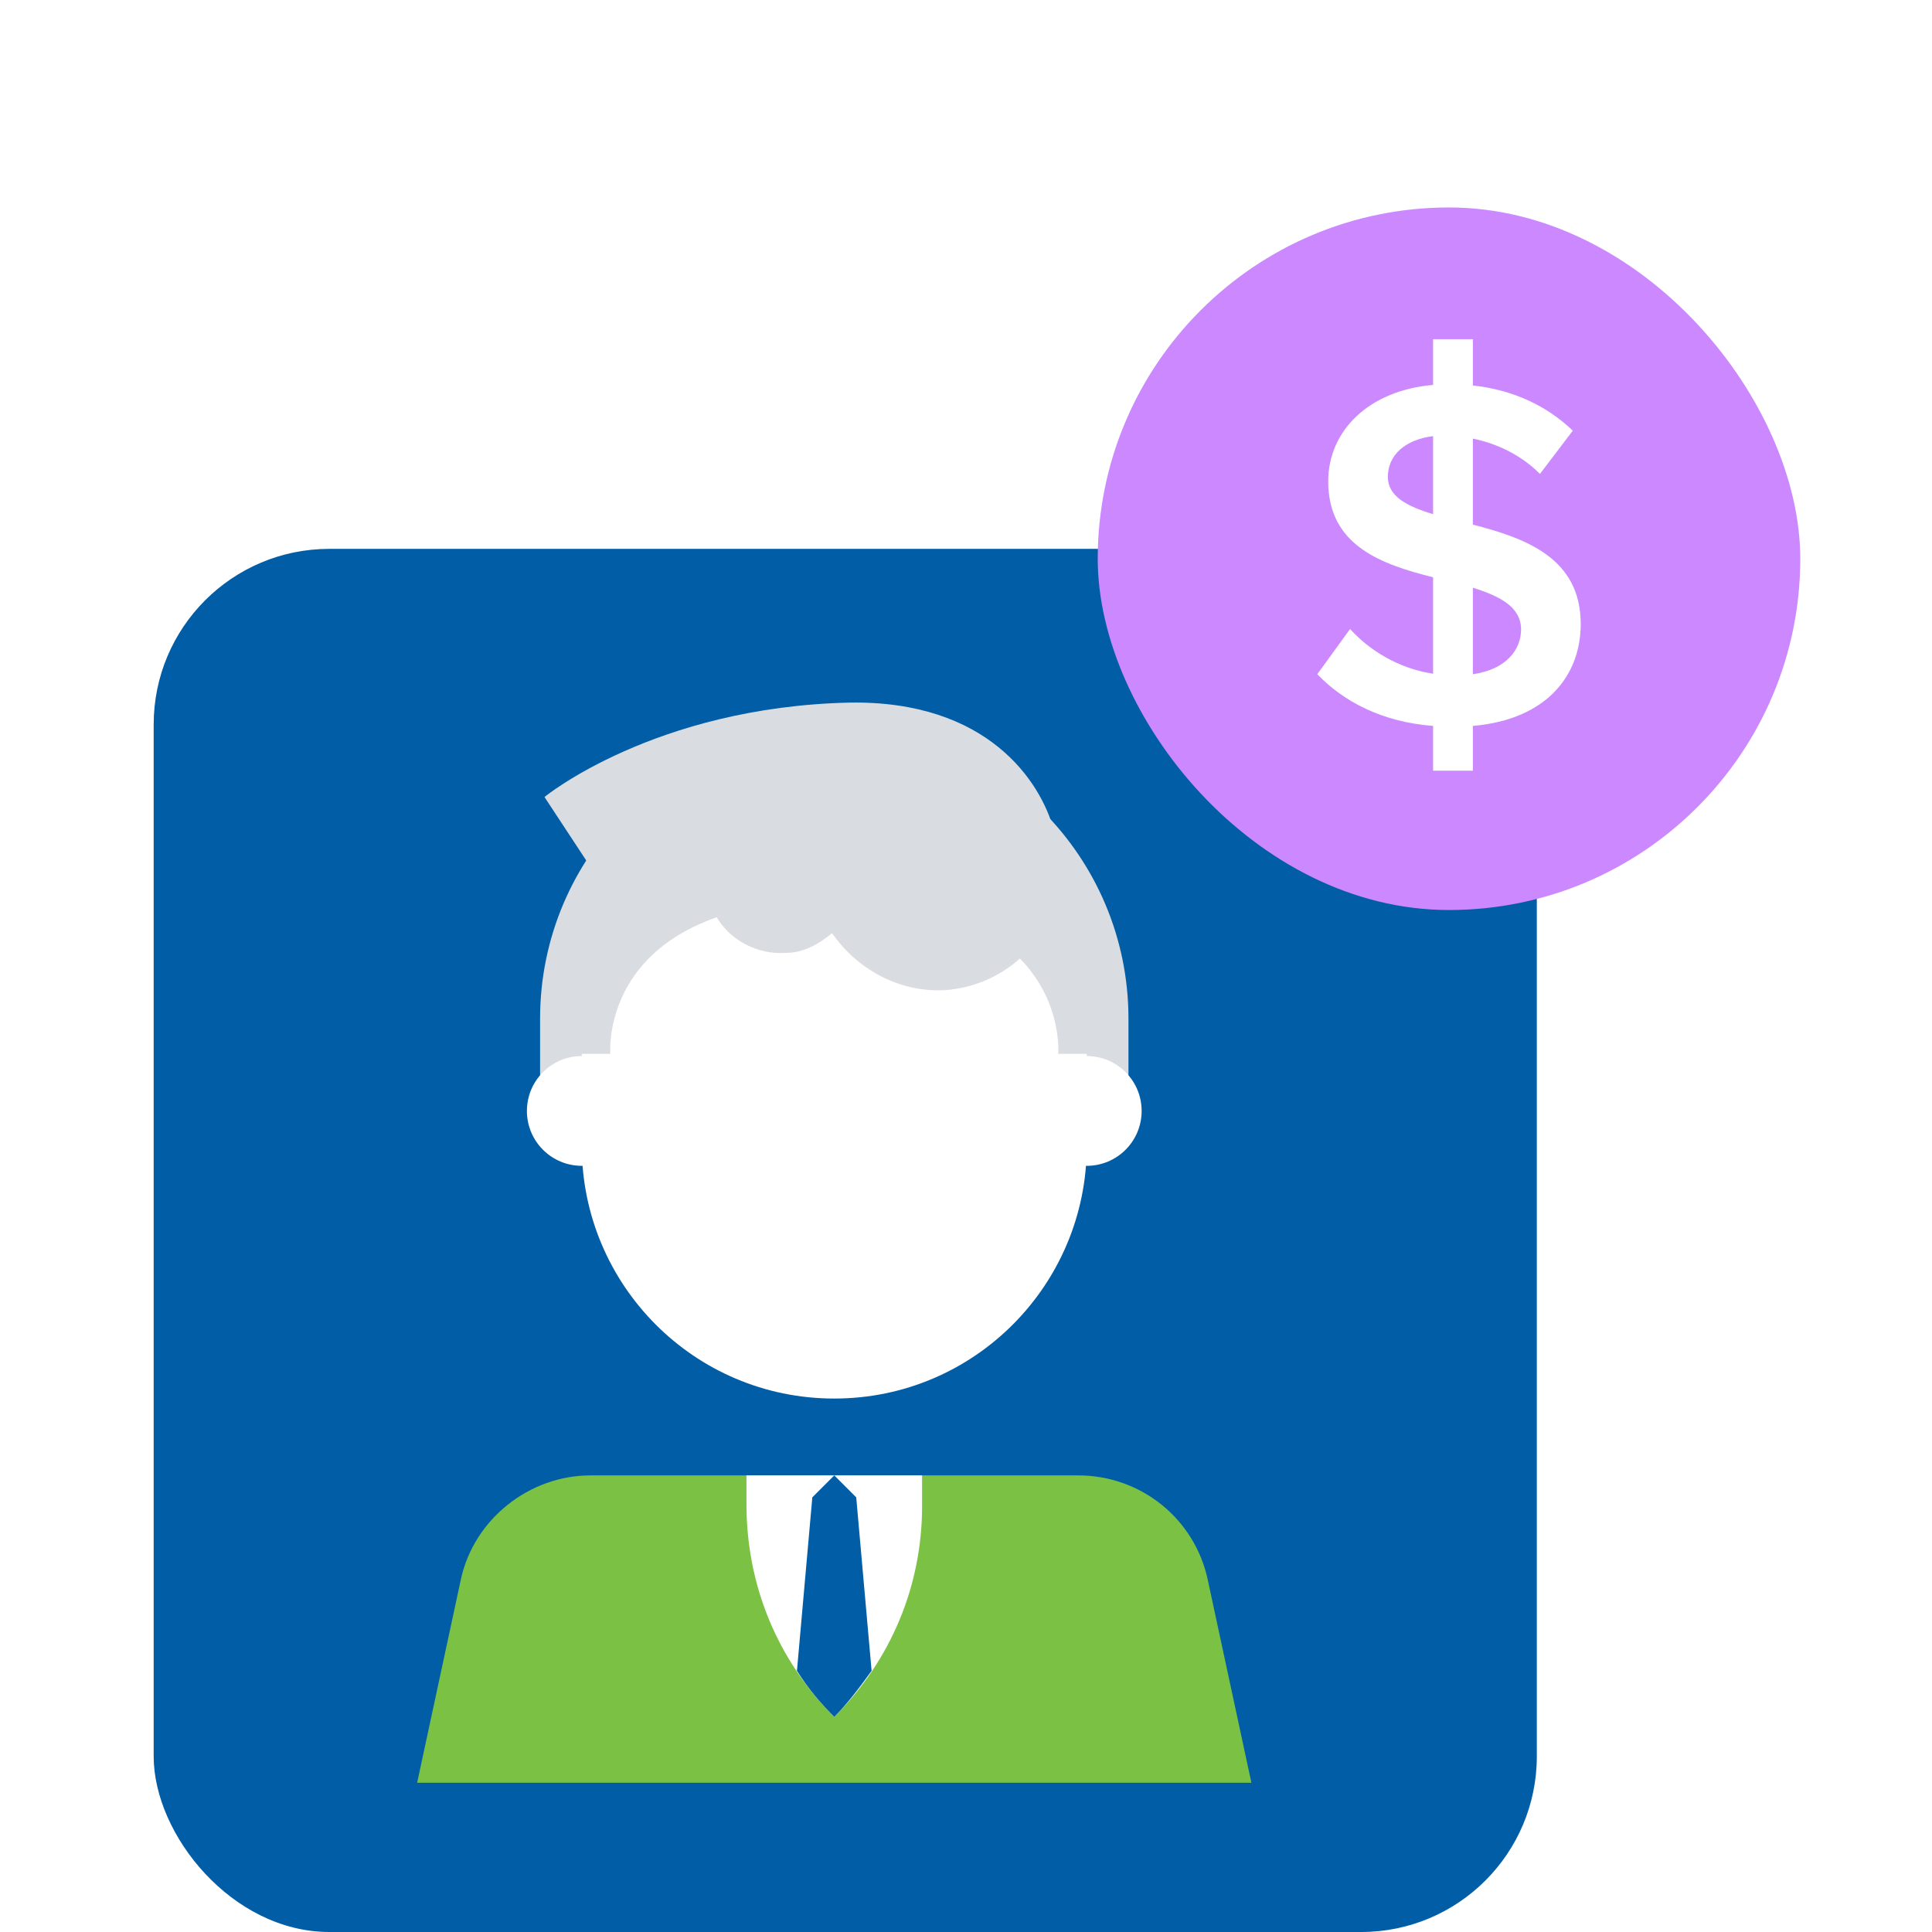 <?xml version="1.0" encoding="UTF-8"?> <svg xmlns="http://www.w3.org/2000/svg" width="88" height="88" viewBox="0 0 88 88" fill="none"><g clip-path="url(#clip0_2147_15274)"><g filter="url(#filter0_d_2147_15274)"><rect x="5" y="19" width="63" height="63" rx="8" fill="#005DA6"></rect><path d="M22.6 44.902V40.402C22.6 33.002 28.6 27.002 36 27.002C43.4 27.002 49.4 33.002 49.4 40.402V44.902" fill="#D9DCE1"></path><path d="M24.5 47.102C25.881 47.102 27 45.983 27 44.602C27 43.221 25.881 42.102 24.5 42.102C23.119 42.102 22 43.221 22 44.602C22 45.983 23.119 47.102 24.5 47.102Z" fill="white"></path><path d="M47.5 47.102C48.881 47.102 50 45.983 50 44.602C50 43.221 48.881 42.102 47.5 42.102C46.119 42.102 45 43.221 45 44.602C45 45.983 46.119 47.102 47.5 47.102Z" fill="white"></path><path d="M24.5 40.502C24.5 34.202 29.6 29.002 36 29.002C42.4 29.002 47.5 34.102 47.5 40.502V46.202C47.5 52.502 42.4 57.702 36 57.702C29.6 57.702 24.5 52.502 24.5 46.202V40.502Z" fill="white"></path><path d="M46.2 32.902C46.2 32.502 46.1 32.102 46 31.802C45.4 29.602 43 25.902 36.7 26.002C27.8 26.202 22.8 30.302 22.8 30.302L25.3 34.102C25.3 34.102 27.2 36.402 28.8 36.302C29.5 36.302 30.1 36.002 30.6 35.702C31.2 36.802 32.5 37.502 33.8 37.402C34.6 37.402 35.3 37.002 35.9 36.502C37 38.102 38.9 39.202 41 39.102C44.1 38.902 46.5 36.302 46.3 33.102C46.3 33.102 46.2 33.002 46.2 32.902Z" fill="#D9DCE1"></path><path d="M25.8 42.002C25.8 42.002 25.2 35.002 36 35.002C46.8 35.002 46.2 42.002 46.2 42.002H47.5L48.8 39.502L45 31.902L38.3 29.002L30.3 30.002L25.2 33.802L23.5 38.702L23.9 42.002H25.8Z" fill="#D9DCE1"></path><path d="M47.1 61.202H24.9C22.1 61.202 19.6 63.202 19 65.902L17 75.202H55L53 65.902C52.4 63.202 50 61.202 47.1 61.202Z" fill="#7AC144"></path><path d="M36 72.202C33.4 69.602 32 66.202 32 62.502V61.202H40V62.602C40 66.202 38.6 69.602 36 72.202Z" fill="white"></path><path d="M34.3 70.102C34.8 70.902 35.4 71.602 36 72.202C36.6 71.602 37.2 70.802 37.7 70.102L37 62.202L36 61.202L35 62.202L34.3 70.102Z" fill="#005DA6"></path></g><g filter="url(#filter1_d_2147_15274)"><rect x="50" y="7" width="32" height="32" rx="16" fill="#CB88FF"></rect><path d="M65.275 32.653V30.615C62.943 30.434 61.2 29.506 60 28.26L61.494 26.2C62.332 27.128 63.645 27.989 65.275 28.238V23.845C62.943 23.256 60.498 22.419 60.498 19.475C60.498 17.166 62.355 15.332 65.275 15.083V13H67.087V15.106C68.921 15.309 70.46 16.034 71.638 17.166L70.143 19.136C69.283 18.275 68.196 17.755 67.087 17.528V21.445C69.442 22.056 72 22.94 72 25.974C72 28.283 70.483 30.321 67.087 30.615V32.653H65.275ZM69.283 26.223C69.283 25.204 68.332 24.706 67.087 24.321V28.26C68.649 28.034 69.283 27.106 69.283 26.223ZM63.215 19.272C63.215 20.155 64.076 20.608 65.275 20.97V17.415C64.007 17.573 63.215 18.275 63.215 19.272Z" fill="white"></path></g></g><defs><filter id="filter0_d_2147_15274" x="-5" y="13" width="87" height="87" filterUnits="userSpaceOnUse" color-interpolation-filters="sRGB"><feFlood flood-opacity="0" result="BackgroundImageFix"></feFlood><feColorMatrix in="SourceAlpha" type="matrix" values="0 0 0 0 0 0 0 0 0 0 0 0 0 0 0 0 0 0 127 0" result="hardAlpha"></feColorMatrix><feOffset dx="2" dy="6"></feOffset><feGaussianBlur stdDeviation="6"></feGaussianBlur><feColorMatrix type="matrix" values="0 0 0 0 0.4 0 0 0 0 0.413 0 0 0 0 0.533 0 0 0 0.13 0"></feColorMatrix><feBlend mode="normal" in2="BackgroundImageFix" result="effect1_dropShadow_2147_15274"></feBlend><feBlend mode="normal" in="SourceGraphic" in2="effect1_dropShadow_2147_15274" result="shape"></feBlend></filter><filter id="filter1_d_2147_15274" x="43" y="2.45" width="46" height="46" filterUnits="userSpaceOnUse" color-interpolation-filters="sRGB"><feFlood flood-opacity="0" result="BackgroundImageFix"></feFlood><feColorMatrix in="SourceAlpha" type="matrix" values="0 0 0 0 0 0 0 0 0 0 0 0 0 0 0 0 0 0 127 0" result="hardAlpha"></feColorMatrix><feOffset dy="2.45"></feOffset><feGaussianBlur stdDeviation="3.5"></feGaussianBlur><feComposite in2="hardAlpha" operator="out"></feComposite><feColorMatrix type="matrix" values="0 0 0 0 0.199 0 0 0 0 0.239 0 0 0 0 0.343 0 0 0 0.15 0"></feColorMatrix><feBlend mode="normal" in2="BackgroundImageFix" result="effect1_dropShadow_2147_15274"></feBlend><feBlend mode="normal" in="SourceGraphic" in2="effect1_dropShadow_2147_15274" result="shape"></feBlend></filter><clipPath id="clip0_2147_15274"><rect width="88" height="88" fill="white"></rect></clipPath></defs></svg> 